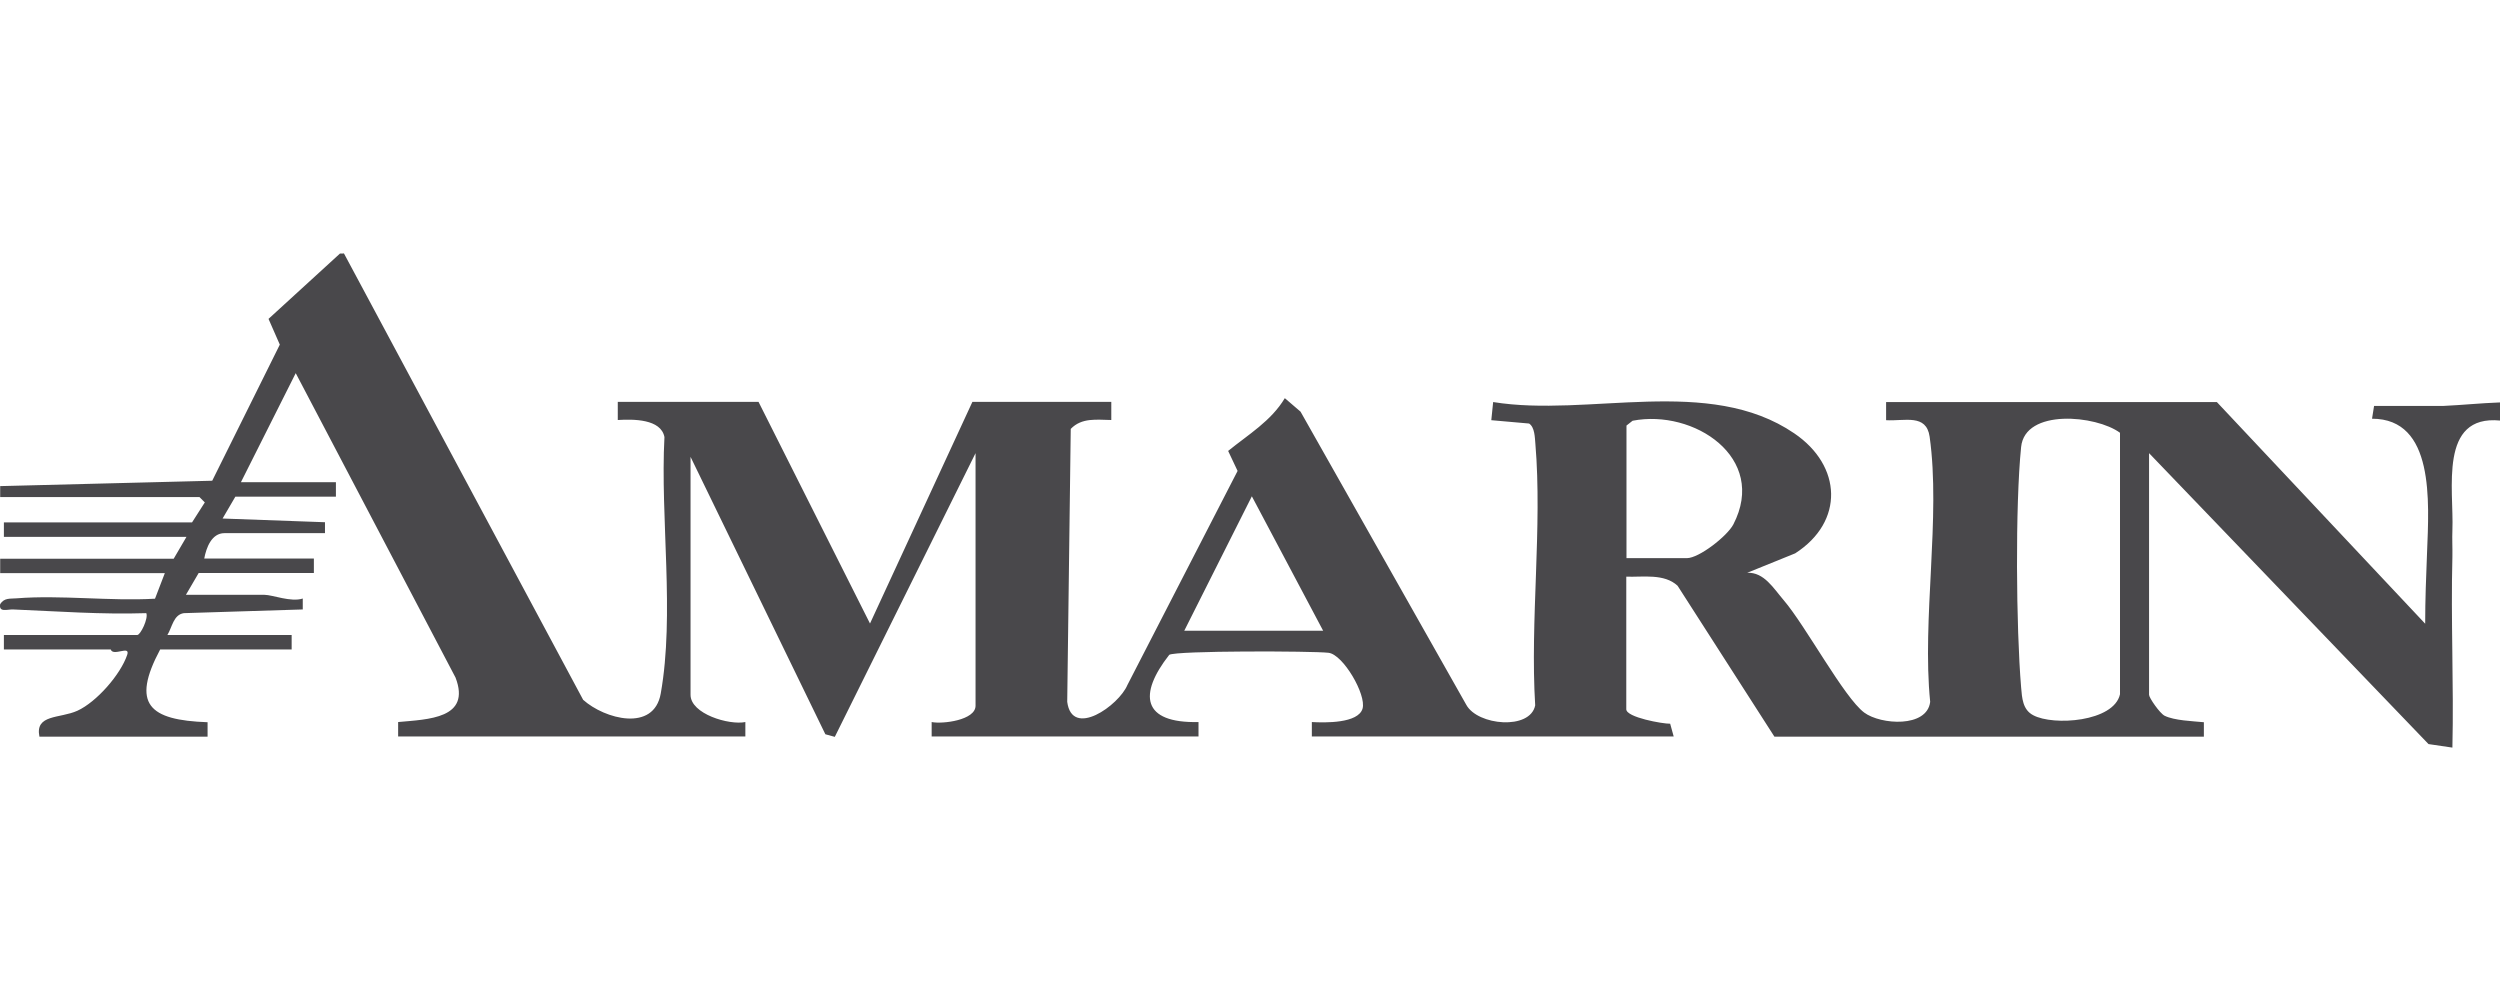 <?xml version="1.0" encoding="UTF-8"?>
<svg id="Layer_1" data-name="Layer 1" xmlns="http://www.w3.org/2000/svg" viewBox="0 0 135 54">
  <defs>
    <style>
      .cls-1 {
        fill: #49484b;
      }
    </style>
  </defs>
  <path class="cls-1" d="M18.56,13.66l12.93,24.13c1.16,1.04,3.82,1.76,4.19-.34.76-4.28-.03-9.47.2-13.85-.19-.98-1.68-.97-2.52-.92v-.98h7.6l6.02,11.97,5.53-11.97h7.5v.98c-.79-.01-1.59-.14-2.19.48l-.19,14.74c.26,1.99,2.79.19,3.25-.91l5.95-11.56-.51-1.08c1.08-.88,2.33-1.62,3.06-2.85l.85.73,8.95,15.83c.61,1.12,3.45,1.38,3.72.03-.28-4.58.39-9.61.01-14.13-.03-.33-.03-.89-.34-1.09l-2.04-.18.1-.98c5.15.84,11.64-1.46,16.26,1.69,2.58,1.75,2.71,4.77.05,6.48l-2.59,1.05c.91-.04,1.42.84,1.97,1.48,1.19,1.39,3.26,5.26,4.35,6.07.89.66,3.39.83,3.56-.58-.45-4.45.58-10-.03-14.32-.18-1.25-1.35-.83-2.35-.89v-.98h17.86l11.25,11.97c0-1.29.05-2.55.1-3.82.11-2.8.41-7.25-2.97-7.25l.11-.69h2.96c.07,0,.51,0,.77,0,1.08-.05,1.99-.15,3.08-.19v.98c-3.34-.33-2.49,3.73-2.58,5.92-.02.46.01.96,0,1.43-.09,3.43.08,6.88,0,10.31l-1.29-.19-15.09-15.71v13.05c0,.16.58,1,.84,1.13.53.26,1.51.29,2.12.35v.78s-23.19,0-23.19,0l-5.23-8.15c-.72-.67-1.87-.46-2.77-.49v7.16c0,.44,1.98.79,2.37.78l.19.69h-19.54v-.78c.7.04,2.51.08,2.74-.73.21-.75-1.05-2.92-1.84-3.01-.87-.1-8.23-.12-8.6.11-1.67,2.13-1.48,3.7,1.58,3.63v.78h-14.41v-.78c.59.12,2.37-.1,2.37-.88v-13.64l-7.6,15.32-.51-.14-7.28-14.98v12.85c0,1.03,2.08,1.65,2.96,1.47v.78h-18.75v-.78c1.62-.15,3.95-.18,3.1-2.4l-8.63-16.44-2.96,5.89h5.13v.78h-5.43l-.69,1.18,5.53.2v.59h-5.43c-.69,0-.98.78-1.09,1.37h5.92v.78h-6.22l-.69,1.18h4.24c.44,0,1.43.41,2.07.2v.59s-6.42.2-6.42.2c-.56.08-.63.75-.89,1.18h6.71v.78h-7.1c-1.58,2.96-.6,3.82,2.56,3.93v.78s-9.08,0-9.08,0c-.25-1.22,1.1-.97,2.05-1.4,1.03-.47,2.33-1.95,2.69-3.02.18-.54-.76.11-.89-.29H.21v-.78h7.2c.18,0,.61-.9.49-1.18-2.41.08-4.8-.1-7.2-.2-.3-.01-.78.18-.69-.29.23-.35.53-.28.88-.31,2.39-.19,5.05.16,7.48.02l.53-1.38H.01v-.78h9.37l.69-1.18H.21v-.78h10.16l.69-1.08-.29-.29H.01v-.59s11.45-.29,11.45-.29l3.65-7.35-.61-1.39,3.86-3.53h.2ZM87.83,30.14h3.26c.66,0,2.18-1.19,2.51-1.82,1.87-3.61-2.14-6.24-5.44-5.6l-.33.26v7.16ZM114.48,37.5v-14.13c-1.29-.95-5.13-1.32-5.34.77-.32,3.17-.27,9.75,0,12.97.05.58.08,1.21.65,1.51,1.09.59,4.36.36,4.69-1.13ZM71.45,34.06l-3.85-7.26-3.65,7.26h7.5Z"/>
</svg>